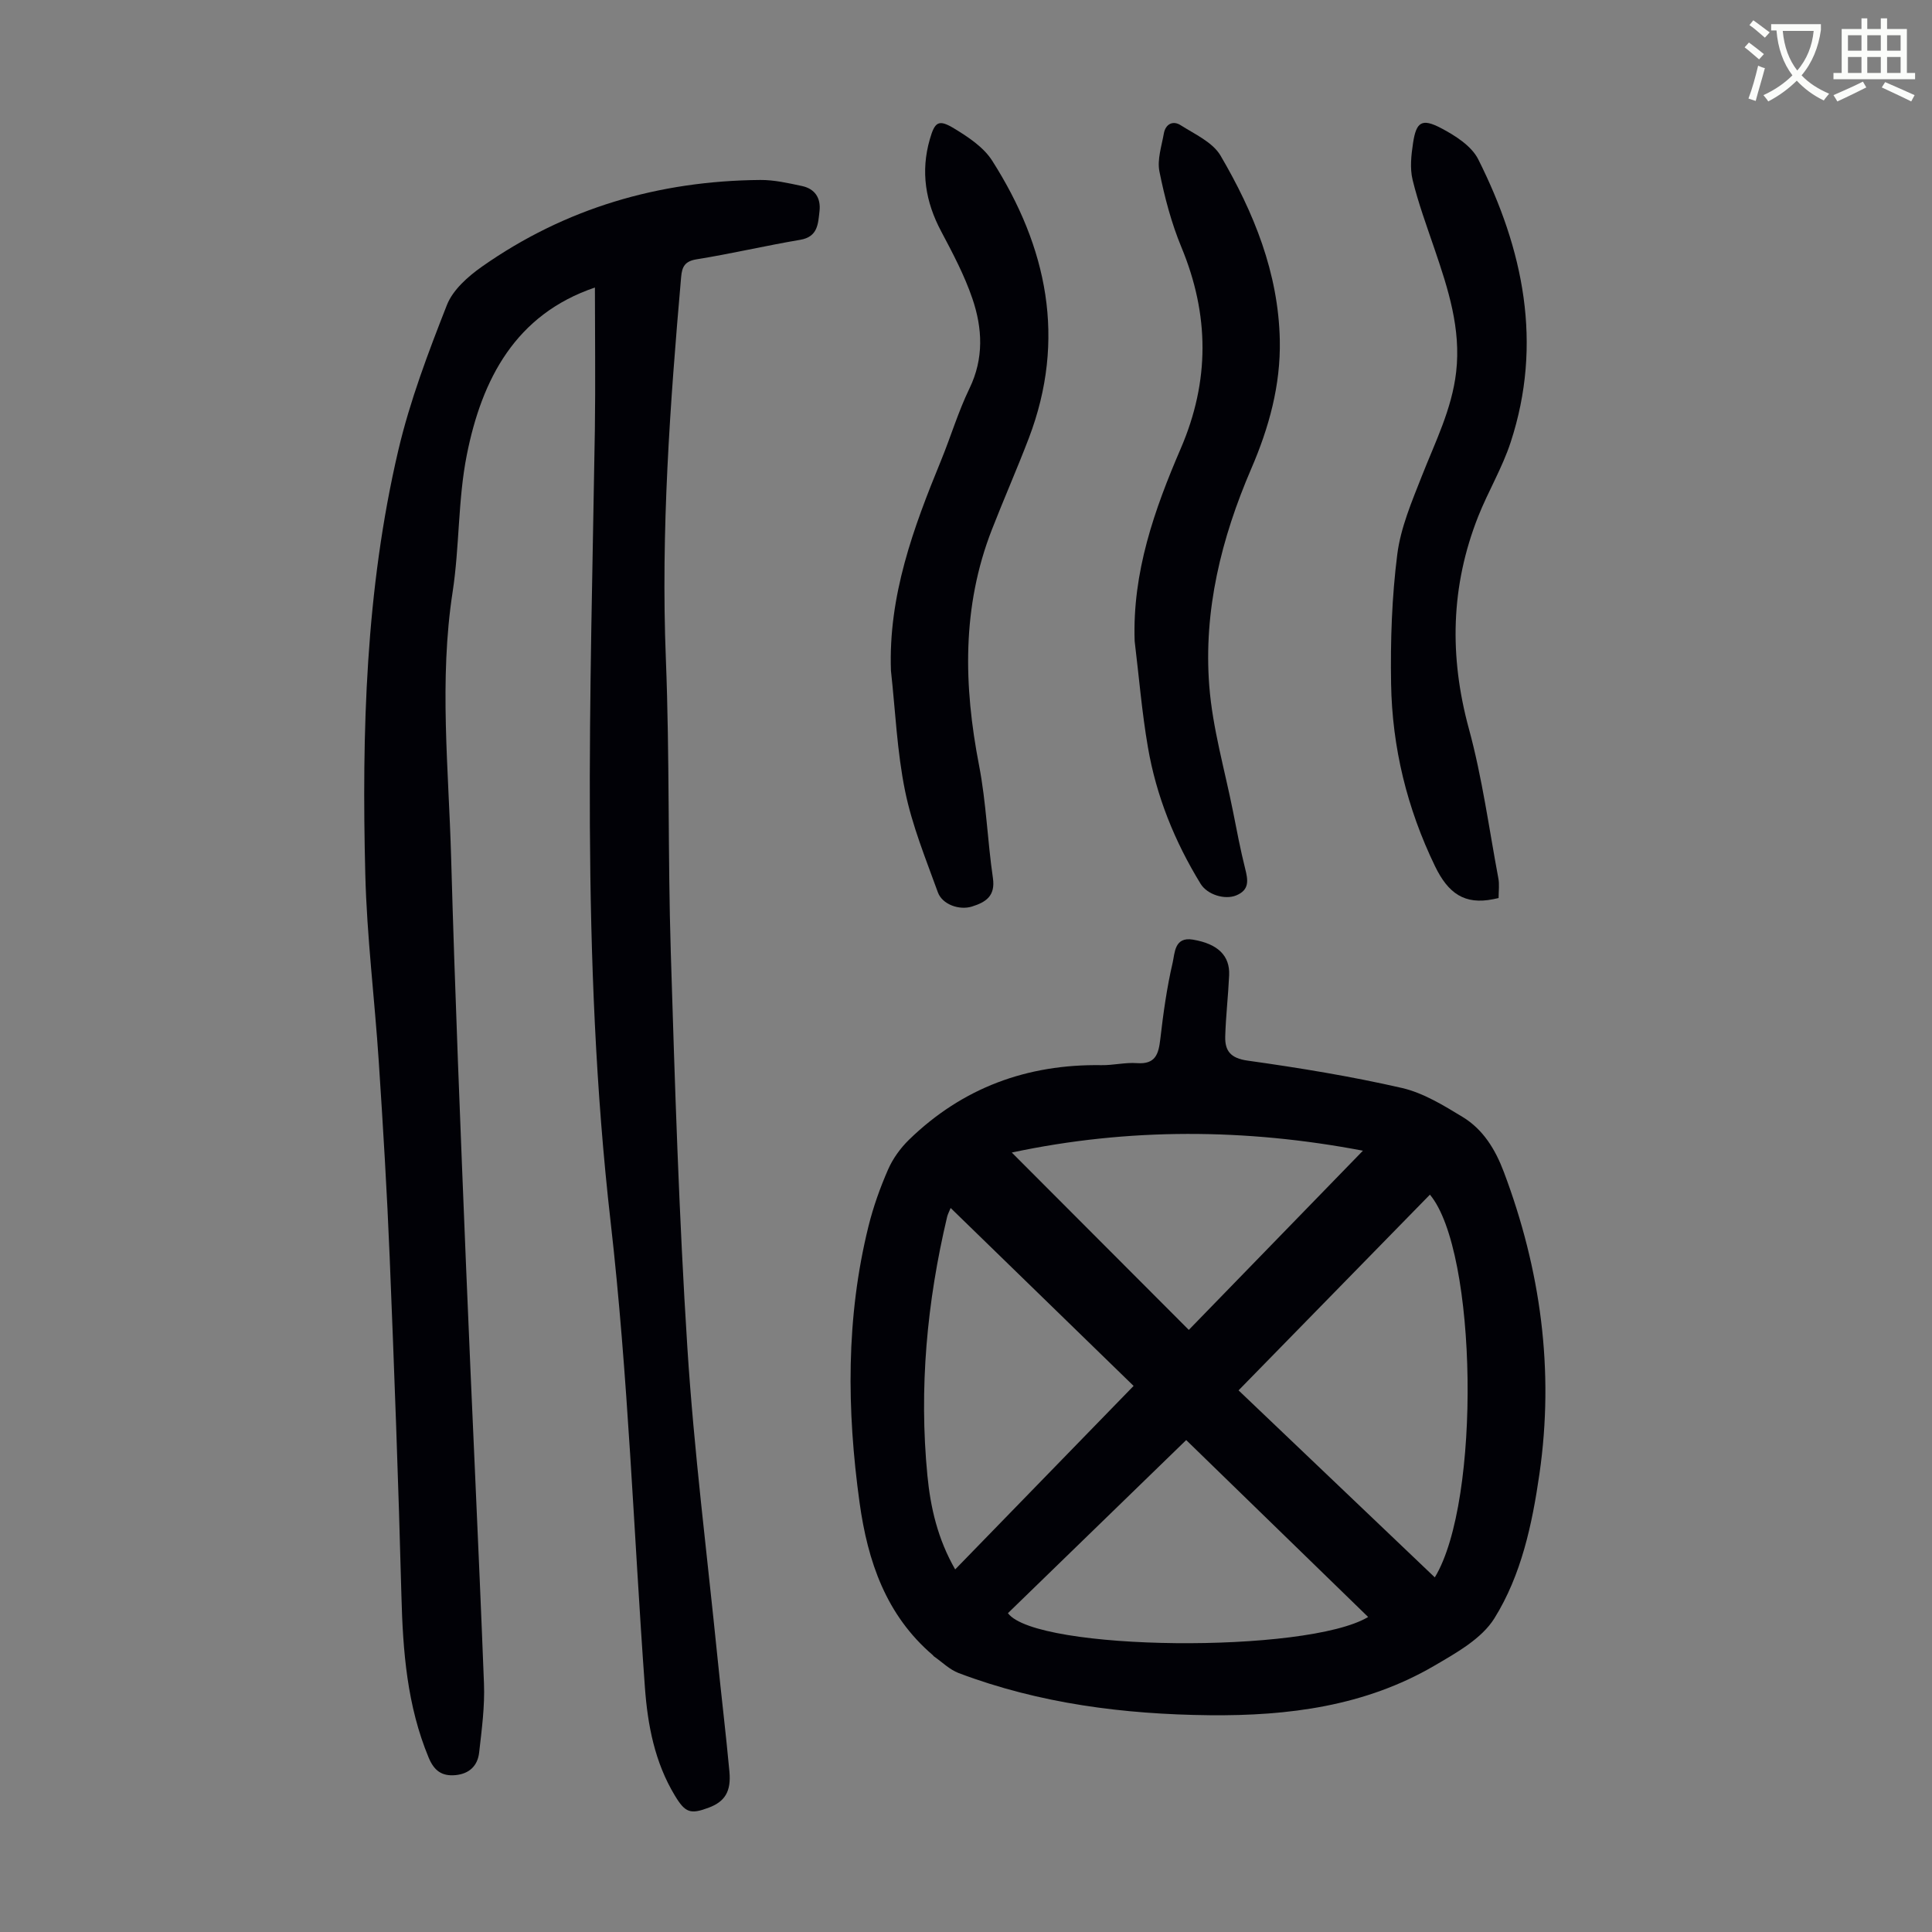 <svg enable-background="new 0 0 400 400" viewBox="0 0 400 400" xmlns="http://www.w3.org/2000/svg"><rect x="0" y="0" width="400" height="400" fill="#808080" stroke="none"/><path d="m362.1 8.8c1.1.8 2.1 1.6 3.1 2.4l-1 1.1c-1.3-1.1-2.3-2-3-2.5zm1.9 4.8c.5.2.9.4 1.4.5-.6 2.3-1.3 4.5-1.9 6.8l-1.5-.5c.8-2.1 1.4-4.3 2-6.8zm-1-9.4c1.3.9 2.4 1.8 3.4 2.5l-1 1.1c-1.4-1.2-2.4-2.1-3.2-2.6zm3.7 2.2v-1.4h10.3v1.2c-.5 3.6-1.8 6.8-4 9.4 1.5 1.6 3.4 2.8 5.7 3.8-.3.4-.7.8-1.1 1.4-2.3-1.1-4.1-2.5-5.6-4.1-1.6 1.6-3.6 3.1-5.9 4.3-.3-.5-.7-.9-1-1.3 2.4-1.1 4.4-2.5 6-4.1-1.9-2.5-3-5.6-3.3-9.3h-1.1zm8.8 0h-6.4c.3 3.3 1.3 6 3 8.2 2-2.3 3.1-5.1 3.4-8.2z" fill="#fbfcfa"/><path d="m385.3 3.8h1.3v2.2h2.8v-2.2h1.3v2.2h4.1v9.1h1.7v1.3h-16.9v-1.3h1.7v-9.1h4.1v-2.2zm.4 13.1.7 1.2c-1.8.9-3.8 1.9-6 2.9-.2-.4-.5-.8-.8-1.3 2.3-1 4.3-1.9 6.1-2.8zm-3.1-6.4h2.8v-3.2h-2.8zm0 4.6h2.8v-3.3h-2.8zm4-4.6h2.8v-3.2h-2.8zm0 4.6h2.8v-3.3h-2.8zm3.7 1.9c2.1.9 4.1 1.8 6.1 2.7l-.7 1.3c-2.2-1.1-4.2-2-6.1-2.9zm3.2-9.7h-2.8v3.2h2.8zm-2.8 7.8h2.8v-3.3h-2.8z" fill="#fbfcfa"/><g fill="#010106"><path d="m123.17 59.53c-16.43 5.57-23.41 18.95-26.53 34.69-1.84 9.27-1.49 18.96-2.93 28.34-2.82 18.33-.82 36.63-.31 54.93.79 28.29 1.95 56.58 3.1 84.86 1.17 28.73 2.59 57.45 3.7 86.18.19 4.76-.46 9.57-1 14.32-.3 2.68-1.98 4.39-4.88 4.67-2.87.27-4.45-.94-5.57-3.62-4.47-10.76-5.34-22.03-5.64-33.51-.61-23.36-1.48-46.72-2.43-70.06-.55-13.53-1.37-27.04-2.26-40.55-.85-12.94-2.47-25.85-2.79-38.79-.74-29.46.07-58.9 6.83-87.74 2.41-10.27 6.2-20.26 10.07-30.11 1.23-3.13 4.36-5.9 7.26-7.94 17.25-12.12 36.64-17.77 57.64-17.94 2.87-.02 5.77.65 8.6 1.25 2.69.57 3.95 2.49 3.64 5.21-.3 2.6-.32 5.31-3.99 5.93-7.16 1.21-14.25 2.88-21.42 4.03-2.48.4-3.05 1.53-3.24 3.68-2.3 26.31-4.21 52.6-3.16 79.07.8 20.23.39 40.5 1.02 60.74.84 27.29 1.69 54.59 3.43 81.82 1.37 21.42 4.08 42.75 6.23 64.12.79 7.9 1.75 15.79 2.48 23.69.38 4.12-.95 6.19-4.24 7.44-3.84 1.45-4.9 1.09-7.06-2.49-4.16-6.89-5.63-14.56-6.2-22.41-2.33-32.13-3.45-64.4-7.1-96.38-6.23-54.61-4.13-109.26-3.26-163.94.14-9.82.01-19.64.01-29.49z"/><path d="m250.43 355.12c-17.77-.19-35.22-2.41-51.95-8.73-1.88-.71-3.44-2.29-5.14-3.47-.09-.06-.13-.18-.22-.25-9.69-8.28-13.47-19.43-15.15-31.53-2.66-19.2-2.85-38.35 1.85-57.3.99-3.99 2.39-7.92 4.04-11.69.99-2.27 2.56-4.44 4.34-6.18 11.07-10.76 24.45-15.68 39.84-15.44 2.45.04 4.93-.6 7.35-.42 3.85.28 4.48-1.87 4.84-4.99.61-5.31 1.35-10.63 2.56-15.83.45-1.94.34-5.4 4.19-4.75 5.13.86 7.69 3.3 7.5 7.39-.19 4.23-.69 8.44-.81 12.67-.08 2.99 1.13 4.5 4.63 4.99 10.71 1.5 21.41 3.25 31.94 5.66 4.44 1.02 8.64 3.61 12.62 6.03 4.21 2.57 6.73 6.69 8.48 11.33 7.64 20.26 10.49 41.07 7.38 62.58-1.51 10.45-3.75 20.91-9.32 29.86-2.63 4.23-7.87 7.15-12.42 9.81-14.35 8.39-30.24 10.42-46.55 10.26zm6-67.26c13.51 12.88 27.12 25.85 40.63 38.72 9.61-15.79 8.81-67.53-1.01-79.24-12.97 13.27-25.93 26.52-39.62 40.52zm-58.67 37.07c12.39-12.75 24.57-25.27 36.94-37.99-12.76-12.41-25.24-24.55-37.88-36.84-.33.82-.61 1.31-.73 1.84-4.18 17.64-5.84 35.49-4.08 53.56.64 6.63 2.14 13.15 5.75 19.43zm47.83-26.78c-12.43 12.07-24.68 23.97-36.91 35.84 5.87 7.88 61.91 8.41 74.58.79-12.53-12.18-25.01-24.32-37.67-36.63zm.54-22.81c11.61-11.95 23.63-24.33 36.05-37.1-24.24-4.62-48.54-4.77-72.7.38 12.31 12.34 24.41 24.46 36.65 36.72z"/><path d="m184.46 138.85c-.55-15.53 4.65-29.56 10.36-43.48 2.03-4.96 3.57-10.14 5.9-14.95 3.01-6.22 2.69-12.46.61-18.58-1.64-4.82-4.06-9.4-6.46-13.92-3.26-6.12-4.29-12.39-2.36-19.09 1.04-3.63 1.81-4.2 5.09-2.2 2.9 1.76 6.05 3.86 7.81 6.62 11.41 17.9 15.41 36.96 7.6 57.46-2.43 6.36-5.18 12.6-7.65 18.94-6.24 15.99-5.86 32.28-2.65 48.85 1.48 7.65 1.73 15.54 2.86 23.27.55 3.75-1.47 5.02-4.34 5.92-2.58.81-6.14-.4-7.06-2.96-2.5-6.91-5.32-13.8-6.78-20.95-1.67-8.17-2.01-16.61-2.93-24.93z"/><path d="m234.92 132.75c-.5-14.26 4.09-27.24 9.55-39.91 6.01-13.95 5.93-27.65.14-41.63-2.08-5.01-3.49-10.37-4.56-15.69-.5-2.47.45-5.26.91-7.88.35-1.97 1.89-2.73 3.46-1.73 2.94 1.87 6.65 3.53 8.28 6.31 6.88 11.75 11.98 24.25 12.27 38.19.19 9.35-2.24 18.12-5.91 26.63-6.19 14.37-9.92 29.36-8.69 45.01.68 8.74 3.2 17.33 4.92 25.99.78 3.95 1.53 7.91 2.51 11.81.6 2.38.93 4.4-1.87 5.54-2.36.96-5.98-.16-7.36-2.41-5.37-8.76-9.18-18.17-10.91-28.29-1.25-7.26-1.85-14.62-2.74-21.94z"/><path d="m310.27 185.93c-.63.14-.85.19-1.07.23-6 1.22-9.37-1.21-12.09-6.81-5.82-12.03-8.88-24.62-9.1-37.82-.15-8.92.16-17.92 1.28-26.75.7-5.53 3.01-10.93 5.08-16.2 2.77-7.06 6.22-13.84 7.11-21.55 1.03-8.98-1.66-17.22-4.48-25.49-1.61-4.74-3.36-9.47-4.54-14.32-.58-2.4-.28-5.12.1-7.63.66-4.35 1.82-5.14 5.76-3.08 2.94 1.54 6.33 3.69 7.73 6.47 9.36 18.64 13.43 38.11 6.71 58.6-1.73 5.28-4.65 10.15-6.71 15.33-5.71 14.43-6.02 29-1.92 44.02 2.75 10.1 4.15 20.56 6.08 30.88.26 1.27.06 2.63.06 4.12z"/></g></svg>